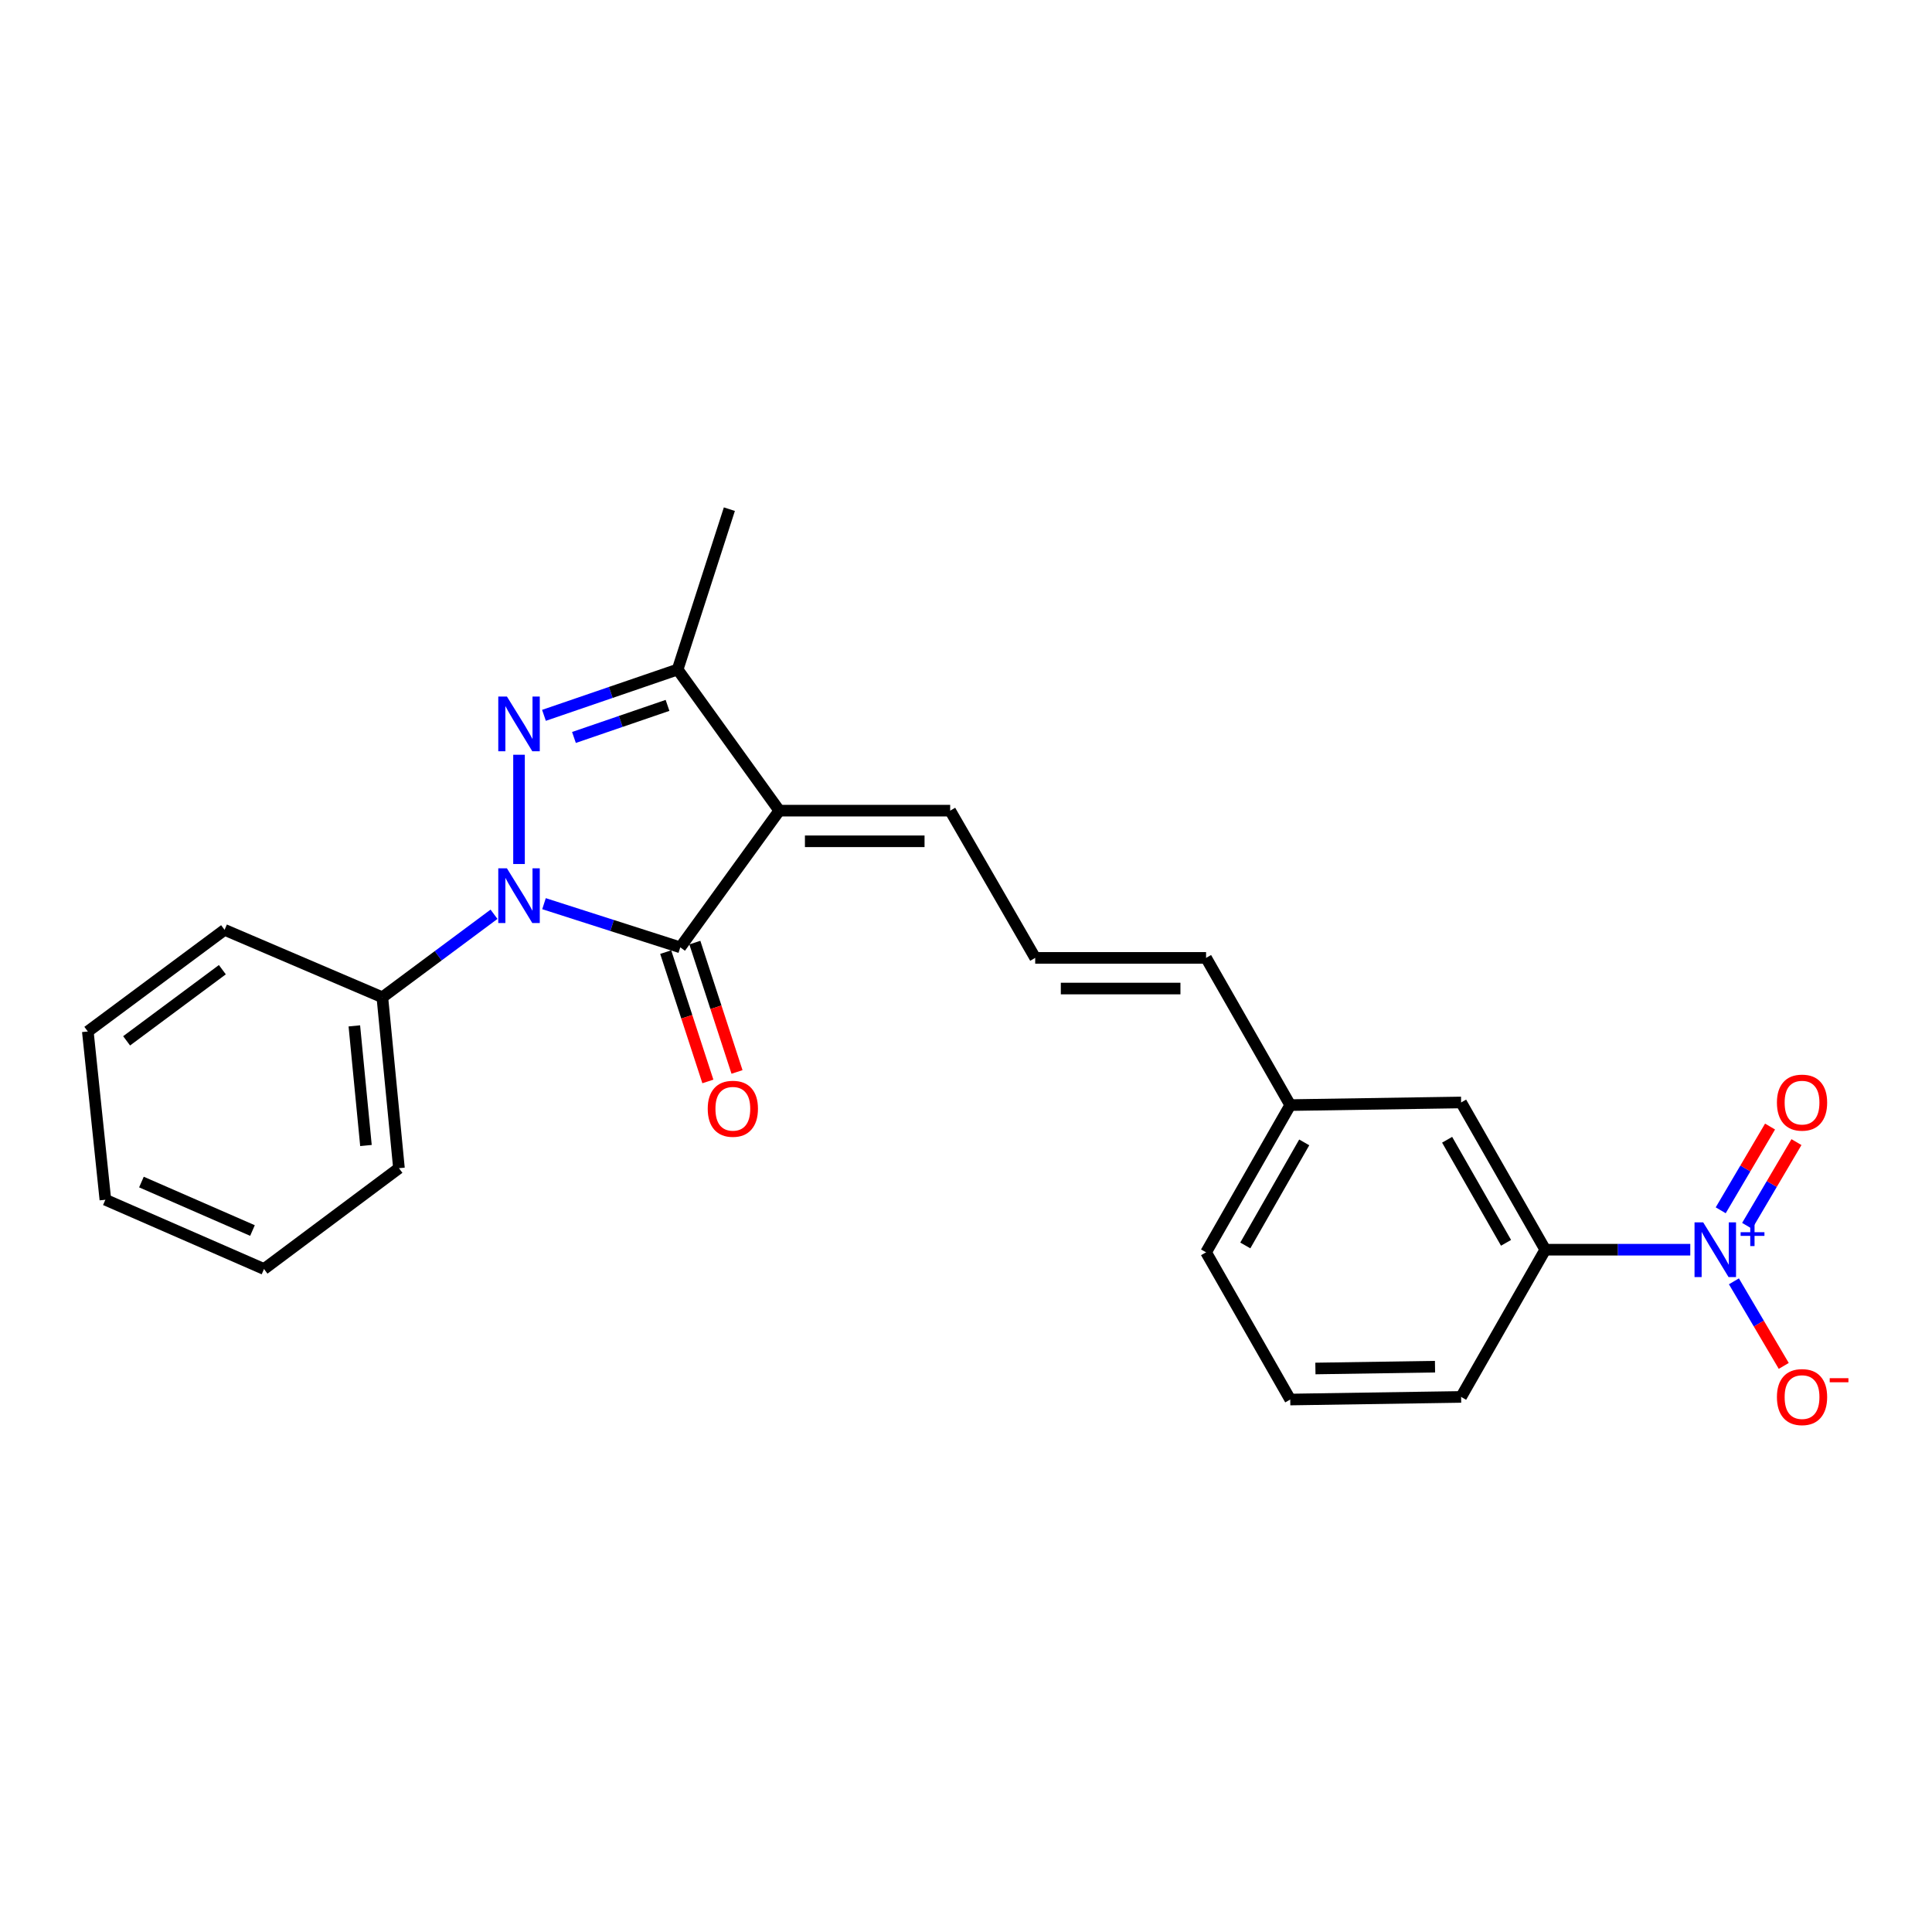 <?xml version='1.0' encoding='iso-8859-1'?>
<svg version='1.1' baseProfile='full'
              xmlns='http://www.w3.org/2000/svg'
                      xmlns:rdkit='http://www.rdkit.org/xml'
                      xmlns:xlink='http://www.w3.org/1999/xlink'
                  xml:space='preserve'
width='1000px' height='1000px' viewBox='0 0 1000 1000'>
<!-- END OF HEADER -->
<rect style='opacity:1.0;fill:#FFFFFF;stroke:none' width='1000' height='1000' x='0' y='0'> </rect>
<path class='bond-0' d='M 268.644,447.214 L 268.644,390.657' style='fill:none;fill-rule:evenodd;stroke:#0000FF;stroke-width:6px;stroke-linecap:butt;stroke-linejoin:miter;stroke-opacity:1' />
<path class='bond-1' d='M 281.576,467.741 L 316.843,479.044' style='fill:none;fill-rule:evenodd;stroke:#0000FF;stroke-width:6px;stroke-linecap:butt;stroke-linejoin:miter;stroke-opacity:1' />
<path class='bond-1' d='M 316.843,479.044 L 352.11,490.346' style='fill:none;fill-rule:evenodd;stroke:#000000;stroke-width:6px;stroke-linecap:butt;stroke-linejoin:miter;stroke-opacity:1' />
<path class='bond-8' d='M 255.701,473.22 L 226.803,494.704' style='fill:none;fill-rule:evenodd;stroke:#0000FF;stroke-width:6px;stroke-linecap:butt;stroke-linejoin:miter;stroke-opacity:1' />
<path class='bond-8' d='M 226.803,494.704 L 197.905,516.188' style='fill:none;fill-rule:evenodd;stroke:#000000;stroke-width:6px;stroke-linecap:butt;stroke-linejoin:miter;stroke-opacity:1' />
<path class='bond-3' d='M 281.554,370.259 L 316.149,358.4' style='fill:none;fill-rule:evenodd;stroke:#0000FF;stroke-width:6px;stroke-linecap:butt;stroke-linejoin:miter;stroke-opacity:1' />
<path class='bond-3' d='M 316.149,358.4 L 350.744,346.542' style='fill:none;fill-rule:evenodd;stroke:#000000;stroke-width:6px;stroke-linecap:butt;stroke-linejoin:miter;stroke-opacity:1' />
<path class='bond-3' d='M 297.077,381.709 L 321.293,373.408' style='fill:none;fill-rule:evenodd;stroke:#0000FF;stroke-width:6px;stroke-linecap:butt;stroke-linejoin:miter;stroke-opacity:1' />
<path class='bond-3' d='M 321.293,373.408 L 345.51,365.107' style='fill:none;fill-rule:evenodd;stroke:#000000;stroke-width:6px;stroke-linecap:butt;stroke-linejoin:miter;stroke-opacity:1' />
<path class='bond-2' d='M 352.11,490.346 L 403.362,419.59' style='fill:none;fill-rule:evenodd;stroke:#000000;stroke-width:6px;stroke-linecap:butt;stroke-linejoin:miter;stroke-opacity:1' />
<path class='bond-9' d='M 344.568,492.805 L 355.481,526.281' style='fill:none;fill-rule:evenodd;stroke:#000000;stroke-width:6px;stroke-linecap:butt;stroke-linejoin:miter;stroke-opacity:1' />
<path class='bond-9' d='M 355.481,526.281 L 366.393,559.756' style='fill:none;fill-rule:evenodd;stroke:#FF0000;stroke-width:6px;stroke-linecap:butt;stroke-linejoin:miter;stroke-opacity:1' />
<path class='bond-9' d='M 359.652,487.888 L 370.564,521.364' style='fill:none;fill-rule:evenodd;stroke:#000000;stroke-width:6px;stroke-linecap:butt;stroke-linejoin:miter;stroke-opacity:1' />
<path class='bond-9' d='M 370.564,521.364 L 381.477,554.839' style='fill:none;fill-rule:evenodd;stroke:#FF0000;stroke-width:6px;stroke-linecap:butt;stroke-linejoin:miter;stroke-opacity:1' />
<path class='bond-6' d='M 403.362,419.59 L 491.808,419.59' style='fill:none;fill-rule:evenodd;stroke:#000000;stroke-width:6px;stroke-linecap:butt;stroke-linejoin:miter;stroke-opacity:1' />
<path class='bond-6' d='M 416.629,435.455 L 478.541,435.455' style='fill:none;fill-rule:evenodd;stroke:#000000;stroke-width:6px;stroke-linecap:butt;stroke-linejoin:miter;stroke-opacity:1' />
<path class='bond-24' d='M 403.362,419.59 L 350.744,346.542' style='fill:none;fill-rule:evenodd;stroke:#000000;stroke-width:6px;stroke-linecap:butt;stroke-linejoin:miter;stroke-opacity:1' />
<path class='bond-15' d='M 350.744,346.542 L 377.52,263.543' style='fill:none;fill-rule:evenodd;stroke:#000000;stroke-width:6px;stroke-linecap:butt;stroke-linejoin:miter;stroke-opacity:1' />
<path class='bond-4' d='M 874.886,646.843 L 837.358,646.843' style='fill:none;fill-rule:evenodd;stroke:#0000FF;stroke-width:6px;stroke-linecap:butt;stroke-linejoin:miter;stroke-opacity:1' />
<path class='bond-4' d='M 837.358,646.843 L 799.829,646.843' style='fill:none;fill-rule:evenodd;stroke:#000000;stroke-width:6px;stroke-linecap:butt;stroke-linejoin:miter;stroke-opacity:1' />
<path class='bond-7' d='M 897.473,663.214 L 910.371,685.102' style='fill:none;fill-rule:evenodd;stroke:#0000FF;stroke-width:6px;stroke-linecap:butt;stroke-linejoin:miter;stroke-opacity:1' />
<path class='bond-7' d='M 910.371,685.102 L 923.27,706.99' style='fill:none;fill-rule:evenodd;stroke:#FF0000;stroke-width:6px;stroke-linecap:butt;stroke-linejoin:miter;stroke-opacity:1' />
<path class='bond-10' d='M 904.306,634.498 L 917.076,612.826' style='fill:none;fill-rule:evenodd;stroke:#0000FF;stroke-width:6px;stroke-linecap:butt;stroke-linejoin:miter;stroke-opacity:1' />
<path class='bond-10' d='M 917.076,612.826 L 929.846,591.154' style='fill:none;fill-rule:evenodd;stroke:#FF0000;stroke-width:6px;stroke-linecap:butt;stroke-linejoin:miter;stroke-opacity:1' />
<path class='bond-10' d='M 890.638,626.445 L 903.408,604.772' style='fill:none;fill-rule:evenodd;stroke:#0000FF;stroke-width:6px;stroke-linecap:butt;stroke-linejoin:miter;stroke-opacity:1' />
<path class='bond-10' d='M 903.408,604.772 L 916.177,583.1' style='fill:none;fill-rule:evenodd;stroke:#FF0000;stroke-width:6px;stroke-linecap:butt;stroke-linejoin:miter;stroke-opacity:1' />
<path class='bond-5' d='M 799.829,646.843 L 756.272,570.631' style='fill:none;fill-rule:evenodd;stroke:#000000;stroke-width:6px;stroke-linecap:butt;stroke-linejoin:miter;stroke-opacity:1' />
<path class='bond-5' d='M 779.522,643.283 L 749.032,589.935' style='fill:none;fill-rule:evenodd;stroke:#000000;stroke-width:6px;stroke-linecap:butt;stroke-linejoin:miter;stroke-opacity:1' />
<path class='bond-26' d='M 799.829,646.843 L 756.272,723.046' style='fill:none;fill-rule:evenodd;stroke:#000000;stroke-width:6px;stroke-linecap:butt;stroke-linejoin:miter;stroke-opacity:1' />
<path class='bond-11' d='M 491.808,419.59 L 535.815,495.802' style='fill:none;fill-rule:evenodd;stroke:#000000;stroke-width:6px;stroke-linecap:butt;stroke-linejoin:miter;stroke-opacity:1' />
<path class='bond-18' d='M 197.905,516.188 L 206.499,604.652' style='fill:none;fill-rule:evenodd;stroke:#000000;stroke-width:6px;stroke-linecap:butt;stroke-linejoin:miter;stroke-opacity:1' />
<path class='bond-18' d='M 183.404,530.992 L 189.419,592.916' style='fill:none;fill-rule:evenodd;stroke:#000000;stroke-width:6px;stroke-linecap:butt;stroke-linejoin:miter;stroke-opacity:1' />
<path class='bond-19' d='M 197.905,516.188 L 116.246,481.286' style='fill:none;fill-rule:evenodd;stroke:#000000;stroke-width:6px;stroke-linecap:butt;stroke-linejoin:miter;stroke-opacity:1' />
<path class='bond-13' d='M 535.815,495.802 L 624.26,495.802' style='fill:none;fill-rule:evenodd;stroke:#000000;stroke-width:6px;stroke-linecap:butt;stroke-linejoin:miter;stroke-opacity:1' />
<path class='bond-13' d='M 549.081,511.667 L 610.993,511.667' style='fill:none;fill-rule:evenodd;stroke:#000000;stroke-width:6px;stroke-linecap:butt;stroke-linejoin:miter;stroke-opacity:1' />
<path class='bond-12' d='M 756.272,570.631 L 667.826,571.997' style='fill:none;fill-rule:evenodd;stroke:#000000;stroke-width:6px;stroke-linecap:butt;stroke-linejoin:miter;stroke-opacity:1' />
<path class='bond-14' d='M 624.26,495.802 L 667.826,571.997' style='fill:none;fill-rule:evenodd;stroke:#000000;stroke-width:6px;stroke-linecap:butt;stroke-linejoin:miter;stroke-opacity:1' />
<path class='bond-20' d='M 667.826,571.997 L 624.26,648.2' style='fill:none;fill-rule:evenodd;stroke:#000000;stroke-width:6px;stroke-linecap:butt;stroke-linejoin:miter;stroke-opacity:1' />
<path class='bond-20' d='M 675.064,591.301 L 644.568,644.644' style='fill:none;fill-rule:evenodd;stroke:#000000;stroke-width:6px;stroke-linecap:butt;stroke-linejoin:miter;stroke-opacity:1' />
<path class='bond-16' d='M 756.272,723.046 L 667.826,724.395' style='fill:none;fill-rule:evenodd;stroke:#000000;stroke-width:6px;stroke-linecap:butt;stroke-linejoin:miter;stroke-opacity:1' />
<path class='bond-16' d='M 742.763,707.386 L 680.851,708.33' style='fill:none;fill-rule:evenodd;stroke:#000000;stroke-width:6px;stroke-linecap:butt;stroke-linejoin:miter;stroke-opacity:1' />
<path class='bond-17' d='M 667.826,724.395 L 624.26,648.2' style='fill:none;fill-rule:evenodd;stroke:#000000;stroke-width:6px;stroke-linecap:butt;stroke-linejoin:miter;stroke-opacity:1' />
<path class='bond-21' d='M 206.499,604.652 L 136.65,656.838' style='fill:none;fill-rule:evenodd;stroke:#000000;stroke-width:6px;stroke-linecap:butt;stroke-linejoin:miter;stroke-opacity:1' />
<path class='bond-22' d='M 116.246,481.286 L 45.455,533.895' style='fill:none;fill-rule:evenodd;stroke:#000000;stroke-width:6px;stroke-linecap:butt;stroke-linejoin:miter;stroke-opacity:1' />
<path class='bond-22' d='M 115.09,501.911 L 65.536,538.737' style='fill:none;fill-rule:evenodd;stroke:#000000;stroke-width:6px;stroke-linecap:butt;stroke-linejoin:miter;stroke-opacity:1' />
<path class='bond-25' d='M 136.65,656.838 L 54.541,620.983' style='fill:none;fill-rule:evenodd;stroke:#000000;stroke-width:6px;stroke-linecap:butt;stroke-linejoin:miter;stroke-opacity:1' />
<path class='bond-25' d='M 130.683,636.921 L 73.207,611.823' style='fill:none;fill-rule:evenodd;stroke:#000000;stroke-width:6px;stroke-linecap:butt;stroke-linejoin:miter;stroke-opacity:1' />
<path class='bond-23' d='M 45.455,533.895 L 54.541,620.983' style='fill:none;fill-rule:evenodd;stroke:#000000;stroke-width:6px;stroke-linecap:butt;stroke-linejoin:miter;stroke-opacity:1' />
<path  class='atom-0' d='M 262.384 449.437
L 271.664 464.437
Q 272.584 465.917, 274.064 468.597
Q 275.544 471.277, 275.624 471.437
L 275.624 449.437
L 279.384 449.437
L 279.384 477.757
L 275.504 477.757
L 265.544 461.357
Q 264.384 459.437, 263.144 457.237
Q 261.944 455.037, 261.584 454.357
L 261.584 477.757
L 257.904 477.757
L 257.904 449.437
L 262.384 449.437
' fill='#0000FF'/>
<path  class='atom-1' d='M 262.384 360.524
L 271.664 375.524
Q 272.584 377.004, 274.064 379.684
Q 275.544 382.364, 275.624 382.524
L 275.624 360.524
L 279.384 360.524
L 279.384 388.844
L 275.504 388.844
L 265.544 372.444
Q 264.384 370.524, 263.144 368.324
Q 261.944 366.124, 261.584 365.444
L 261.584 388.844
L 257.904 388.844
L 257.904 360.524
L 262.384 360.524
' fill='#0000FF'/>
<path  class='atom-5' d='M 881.566 632.683
L 890.846 647.683
Q 891.766 649.163, 893.246 651.843
Q 894.726 654.523, 894.806 654.683
L 894.806 632.683
L 898.566 632.683
L 898.566 661.003
L 894.686 661.003
L 884.726 644.603
Q 883.566 642.683, 882.326 640.483
Q 881.126 638.283, 880.766 637.603
L 880.766 661.003
L 877.086 661.003
L 877.086 632.683
L 881.566 632.683
' fill='#0000FF'/>
<path  class='atom-5' d='M 900.942 637.788
L 905.931 637.788
L 905.931 632.534
L 908.149 632.534
L 908.149 637.788
L 913.27 637.788
L 913.27 639.688
L 908.149 639.688
L 908.149 644.968
L 905.931 644.968
L 905.931 639.688
L 900.942 639.688
L 900.942 637.788
' fill='#0000FF'/>
<path  class='atom-8' d='M 919.732 723.126
Q 919.732 716.326, 923.092 712.526
Q 926.452 708.726, 932.732 708.726
Q 939.012 708.726, 942.372 712.526
Q 945.732 716.326, 945.732 723.126
Q 945.732 730.006, 942.332 733.926
Q 938.932 737.806, 932.732 737.806
Q 926.492 737.806, 923.092 733.926
Q 919.732 730.046, 919.732 723.126
M 932.732 734.606
Q 937.052 734.606, 939.372 731.726
Q 941.732 728.806, 941.732 723.126
Q 941.732 717.566, 939.372 714.766
Q 937.052 711.926, 932.732 711.926
Q 928.412 711.926, 926.052 714.726
Q 923.732 717.526, 923.732 723.126
Q 923.732 728.846, 926.052 731.726
Q 928.412 734.606, 932.732 734.606
' fill='#FF0000'/>
<path  class='atom-8' d='M 947.052 713.349
L 956.74 713.349
L 956.74 715.461
L 947.052 715.461
L 947.052 713.349
' fill='#FF0000'/>
<path  class='atom-10' d='M 366.318 573.892
Q 366.318 567.092, 369.678 563.292
Q 373.038 559.492, 379.318 559.492
Q 385.598 559.492, 388.958 563.292
Q 392.318 567.092, 392.318 573.892
Q 392.318 580.772, 388.918 584.692
Q 385.518 588.572, 379.318 588.572
Q 373.078 588.572, 369.678 584.692
Q 366.318 580.812, 366.318 573.892
M 379.318 585.372
Q 383.638 585.372, 385.958 582.492
Q 388.318 579.572, 388.318 573.892
Q 388.318 568.332, 385.958 565.532
Q 383.638 562.692, 379.318 562.692
Q 374.998 562.692, 372.638 565.492
Q 370.318 568.292, 370.318 573.892
Q 370.318 579.612, 372.638 582.492
Q 374.998 585.372, 379.318 585.372
' fill='#FF0000'/>
<path  class='atom-11' d='M 919.732 570.711
Q 919.732 563.911, 923.092 560.111
Q 926.452 556.311, 932.732 556.311
Q 939.012 556.311, 942.372 560.111
Q 945.732 563.911, 945.732 570.711
Q 945.732 577.591, 942.332 581.511
Q 938.932 585.391, 932.732 585.391
Q 926.492 585.391, 923.092 581.511
Q 919.732 577.631, 919.732 570.711
M 932.732 582.191
Q 937.052 582.191, 939.372 579.311
Q 941.732 576.391, 941.732 570.711
Q 941.732 565.151, 939.372 562.351
Q 937.052 559.511, 932.732 559.511
Q 928.412 559.511, 926.052 562.311
Q 923.732 565.111, 923.732 570.711
Q 923.732 576.431, 926.052 579.311
Q 928.412 582.191, 932.732 582.191
' fill='#FF0000'/>
</svg>
